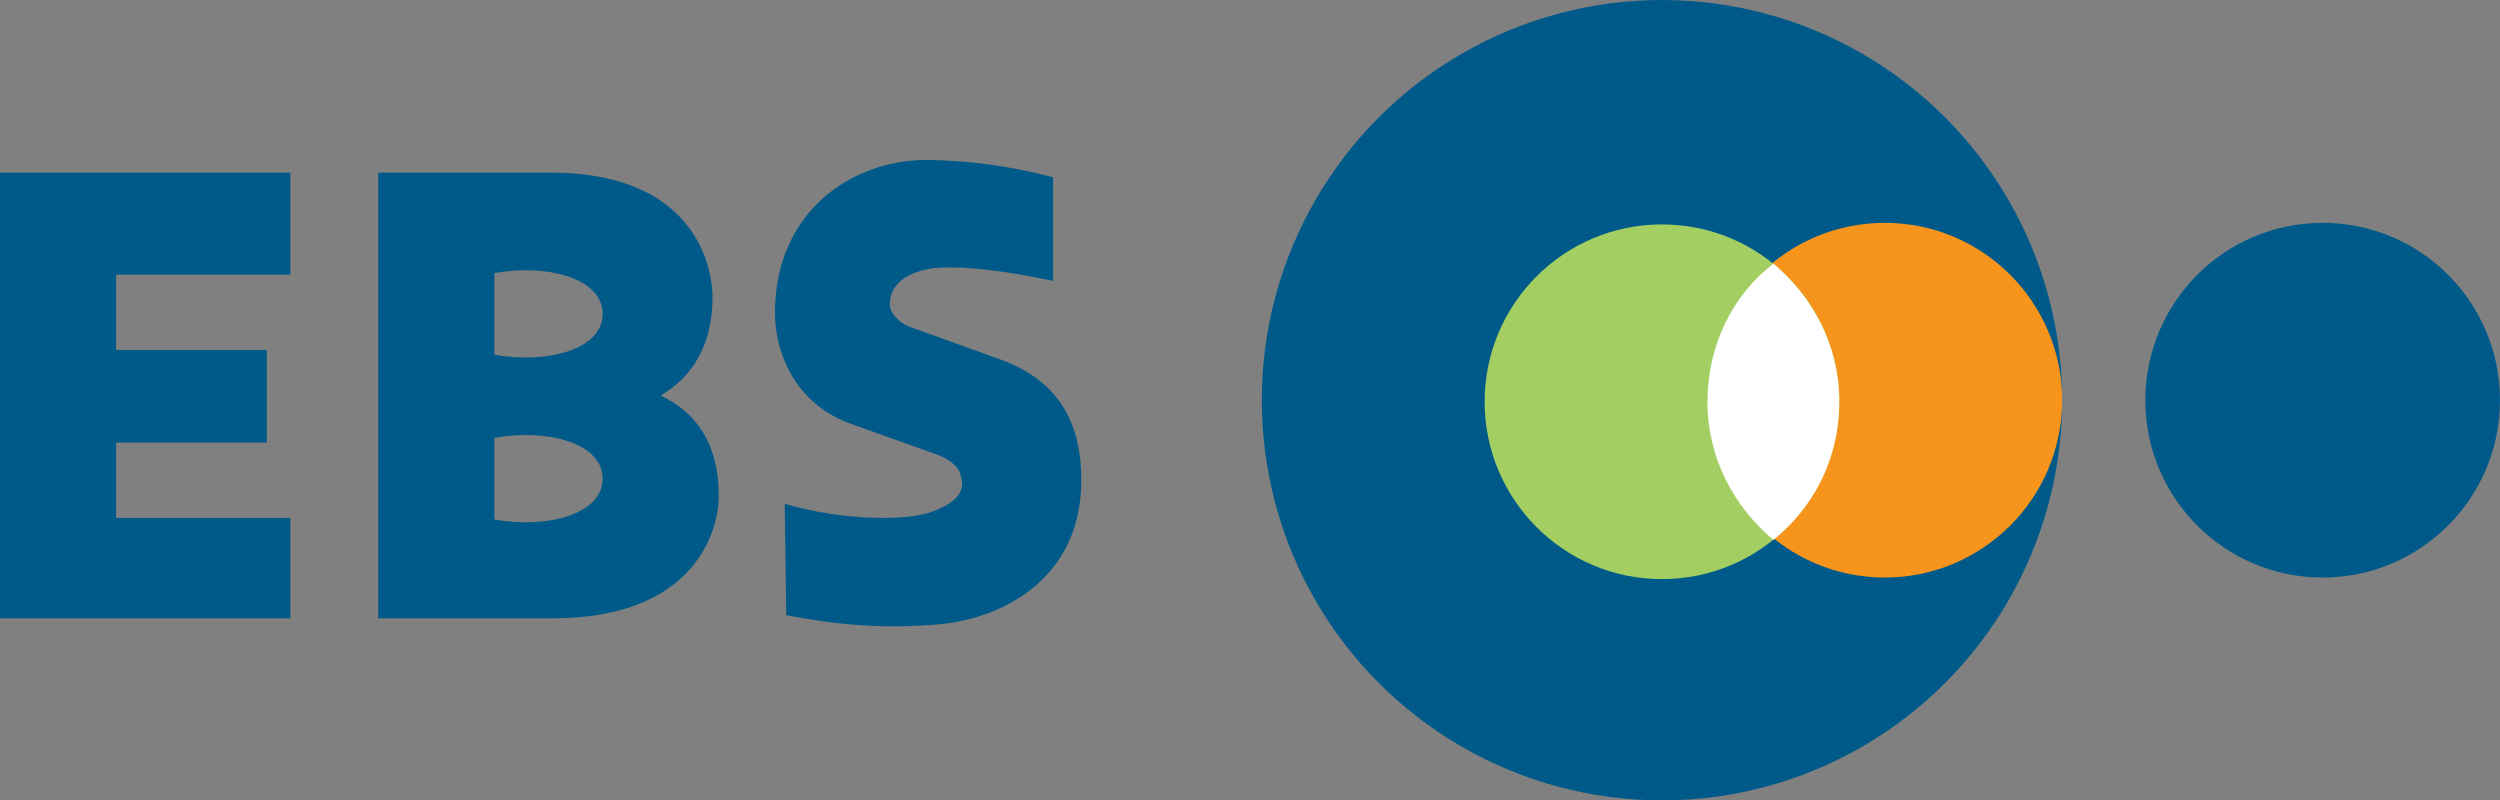 <?xml version="1.0" encoding="utf-8"?>
<!-- Generator: Adobe Illustrator 21.0.0, SVG Export Plug-In . SVG Version: 6.00 Build 0)  -->
<svg version="1.1" id="圖層_1" xmlns="http://www.w3.org/2000/svg" xmlns:xlink="http://www.w3.org/1999/xlink" x="0px" y="0px"
	 viewBox="0 0 159.3 51" style="enable-background:new 0 0 159.3 51;" xml:space="preserve">
<rect x="0" y="0" width="159.3" height="51" fill="#808080" stroke="none"/>
<style type="text/css">
	.st0{fill-rule:evenodd;clip-rule:evenodd;fill:#005A89;}
	.st1{fill:#005A89;}
	.st2{fill:#F7941C;}
	.st3{fill:#A2CE62;}
	.st4{fill:#FFFFFF;}
</style>
<g>
	<polygon class="st0" points="18.5,17.5 18.5,11 0,11 0,39.4 18.5,39.4 18.5,33 7.4,33 7.4,28.2 17,28.2 17,22.3 7.4,22.3 7.4,17.5 
			"/>
	<path class="st0" d="M50.1,39.2c1.2,0.2,4.8,1,9.5,0.6c4.1-0.3,9.3-2.8,9.3-9.2c0-2.8-0.8-6-4.9-7.6l-6.1-2.2
		c-0.7-0.3-1.2-0.9-1.2-1.4c0-1.1,0.8-2,2.7-2.3c1.7-0.2,4.4,0.1,7.7,0.8l0-6.6c-1.1-0.3-3.9-1-7.6-1.1c-4.9-0.2-9.8,3-10.1,9.1
		c-0.2,3,1.2,6.4,4.8,7.7l5.6,2c1.4,0.6,1.4,1.2,1.5,1.7c0.1,0.9-0.8,1.5-1.9,1.9c-1.5,0.6-5.7,0.6-9.4-0.5L50.1,39.2L50.1,39.2z"/>
	<path class="st0" d="M24.1,11v28.4h11.1c9.1,0,10.6-5.6,10.6-7.8c0-3.3-1.4-5.3-3.7-6.4c1.9-1.1,3.3-3.1,3.3-6.2
		c0-2.7-1.7-8-10.3-8H24.1z M31.5,27.9c3.3-0.6,6.9,0.3,6.9,2.6c0,2.3-3.6,3.2-6.9,2.6V27.9z M31.5,17.4c3.3-0.6,6.9,0.3,6.9,2.6
		c0,2.3-3.6,3.2-6.9,2.6V17.4z"/>
</g>
<g>
	<g>
		<circle class="st1" cx="105.9" cy="25.5" r="25.5"/>
		<circle class="st1" cx="148" cy="25.5" r="11.3"/>
		<circle class="st2" cx="120.1" cy="25.5" r="11.3"/>
		<circle class="st3" cx="105.9" cy="25.6" r="11.3"/>
	</g>
	<path class="st4" d="M108.8,25.6c0,3.6,1.7,6.7,4.2,8.8c2.6-2.1,4.2-5.2,4.2-8.8c0-3.6-1.7-6.7-4.2-8.8
		C110.4,18.8,108.8,22,108.8,25.6z"/>
</g>
</svg>
